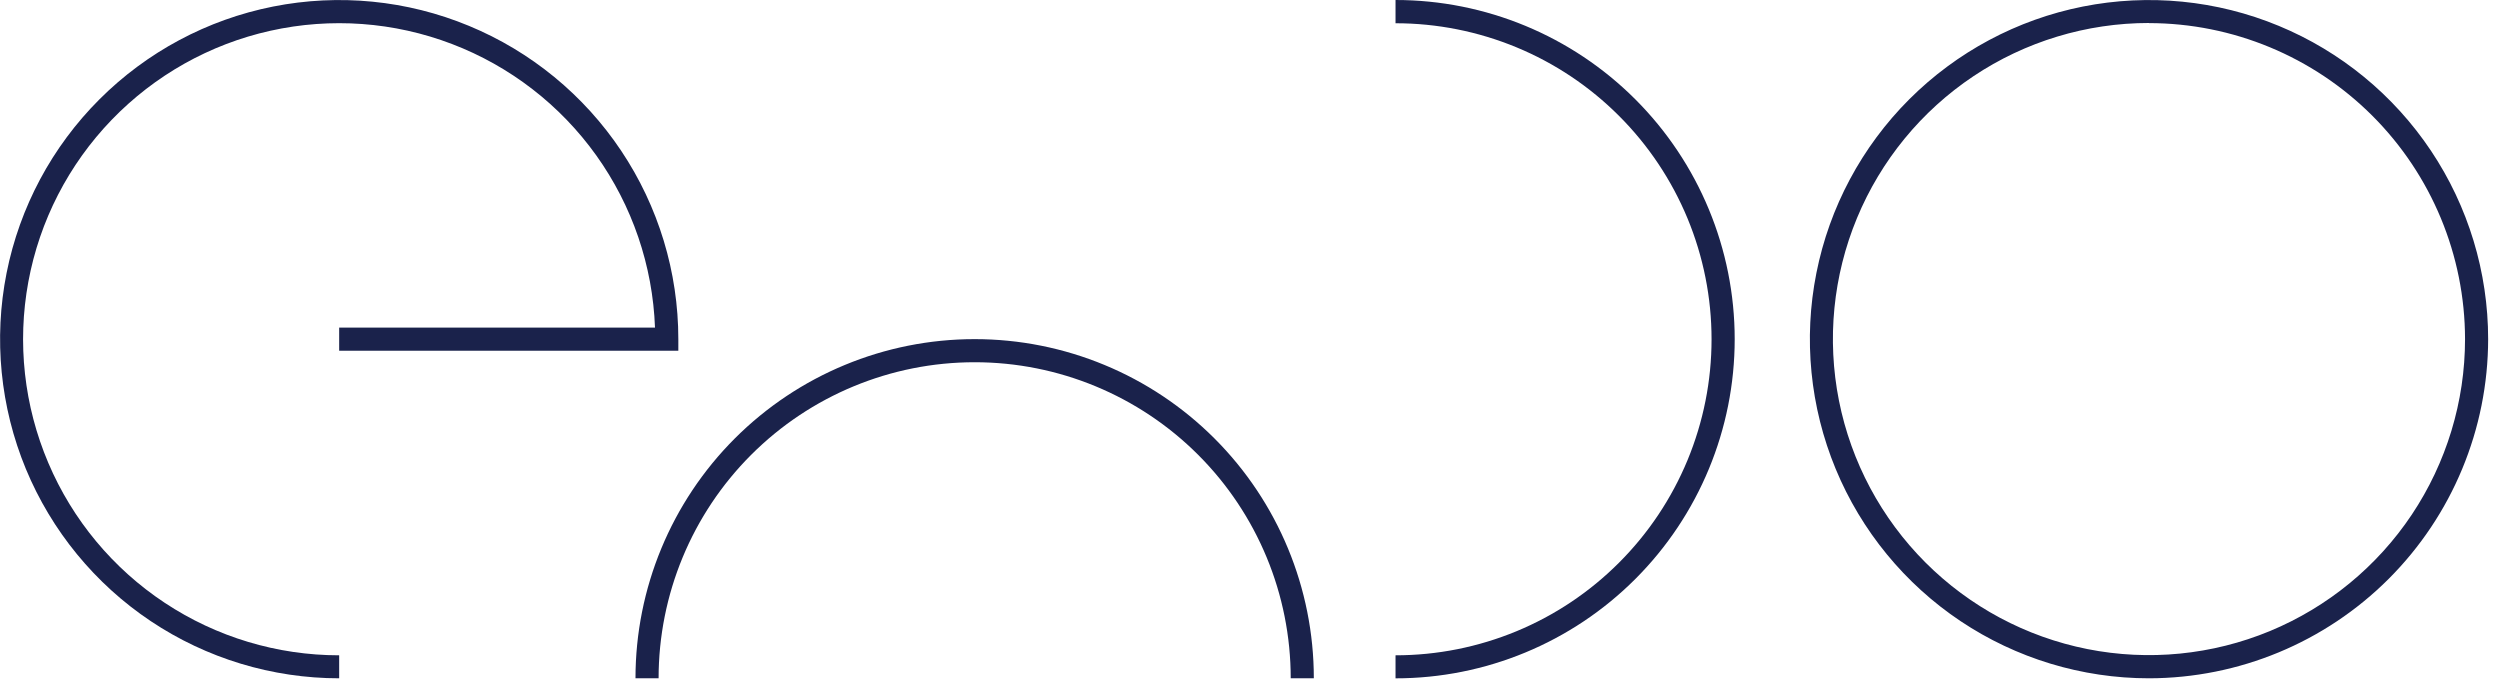 <?xml version="1.0" encoding="UTF-8"?><svg width="66" height="18" viewBox="0 0 66 18" fill="none" xmlns="http://www.w3.org/2000/svg">
<g clip-path="url(#clip0_11_34)">
<path d="M8.954 17.907C7.183 17.907 5.452 17.381 3.98 16.398C2.508 15.414 1.361 14.015 0.683 12.38C0.006 10.743 -0.171 8.943 0.174 7.207C0.52 5.47 1.372 3.875 2.625 2.623C3.877 1.371 5.472 0.518 7.209 0.173C8.945 -0.172 10.745 0.005 12.381 0.683C14.017 1.36 15.415 2.508 16.399 3.98C17.383 5.452 17.908 7.183 17.908 8.954V9.259H8.954V8.649H17.292C17.232 7.013 16.692 5.431 15.739 4.099C14.786 2.768 13.462 1.746 11.933 1.162C10.403 0.577 8.736 0.456 7.138 0.812C5.54 1.168 4.082 1.987 2.946 3.166C1.81 4.344 1.045 5.831 0.748 7.441C0.451 9.051 0.634 10.713 1.275 12.22C1.915 13.727 2.985 15.012 4.35 15.915C5.716 16.819 7.317 17.3 8.954 17.3V17.91V17.907Z" fill="#1A224B"/>
<path d="M56.733 17.907C54.962 17.907 53.231 17.381 51.759 16.398C50.287 15.414 49.139 14.015 48.462 12.38C47.785 10.743 47.607 8.943 47.953 7.207C48.298 5.47 49.151 3.875 50.403 2.623C51.656 1.371 53.251 0.518 54.987 0.173C56.724 -0.172 58.524 0.005 60.16 0.683C61.796 1.36 63.194 2.508 64.178 3.98C65.162 5.452 65.687 7.183 65.687 8.954C65.684 11.328 64.74 13.603 63.061 15.282C61.382 16.96 59.106 17.904 56.733 17.907ZM56.733 0.607C55.083 0.607 53.469 1.096 52.097 2.013C50.725 2.93 49.656 4.233 49.024 5.758C48.392 7.283 48.227 8.96 48.549 10.579C48.871 12.197 49.666 13.684 50.833 14.851C52 16.018 53.486 16.813 55.105 17.135C56.724 17.457 58.401 17.291 59.926 16.66C61.45 16.028 62.754 14.959 63.671 13.587C64.587 12.214 65.077 10.601 65.077 8.951C65.074 6.739 64.193 4.619 62.629 3.055C61.065 1.492 58.944 0.612 56.733 0.61V0.607Z" fill="#1A224B"/>
<path d="M34.685 17.907H34.075C34.075 15.694 33.196 13.572 31.631 12.007C30.066 10.442 27.944 9.563 25.731 9.563C23.518 9.563 21.396 10.442 19.831 12.007C18.266 13.572 17.387 15.694 17.387 17.907H16.777C16.777 15.532 17.72 13.255 19.399 11.575C21.079 9.896 23.356 8.953 25.731 8.953C28.106 8.953 30.383 9.896 32.062 11.575C33.742 13.255 34.685 15.532 34.685 17.907Z" fill="#1A224B"/>
<path d="M36.842 17.907V17.3C37.937 17.3 39.022 17.084 40.035 16.665C41.047 16.246 41.967 15.631 42.741 14.856C43.516 14.082 44.13 13.162 44.55 12.15C44.969 11.137 45.185 10.053 45.185 8.957C45.185 7.861 44.969 6.776 44.55 5.764C44.13 4.752 43.516 3.832 42.741 3.058C41.967 2.283 41.047 1.668 40.035 1.249C39.022 0.83 37.937 0.614 36.842 0.614V0C39.217 0 41.494 0.943 43.173 2.623C44.852 4.302 45.796 6.579 45.796 8.954C45.796 11.329 44.852 13.606 43.173 15.285C41.494 16.965 39.217 17.908 36.842 17.908V17.907Z" fill="#1A224B"/>
</g>
<defs>
<clipPath id="clip0_11_34">
<rect width="65.687" height="17.908" fill="white"/>
</clipPath>
</defs>
</svg>
